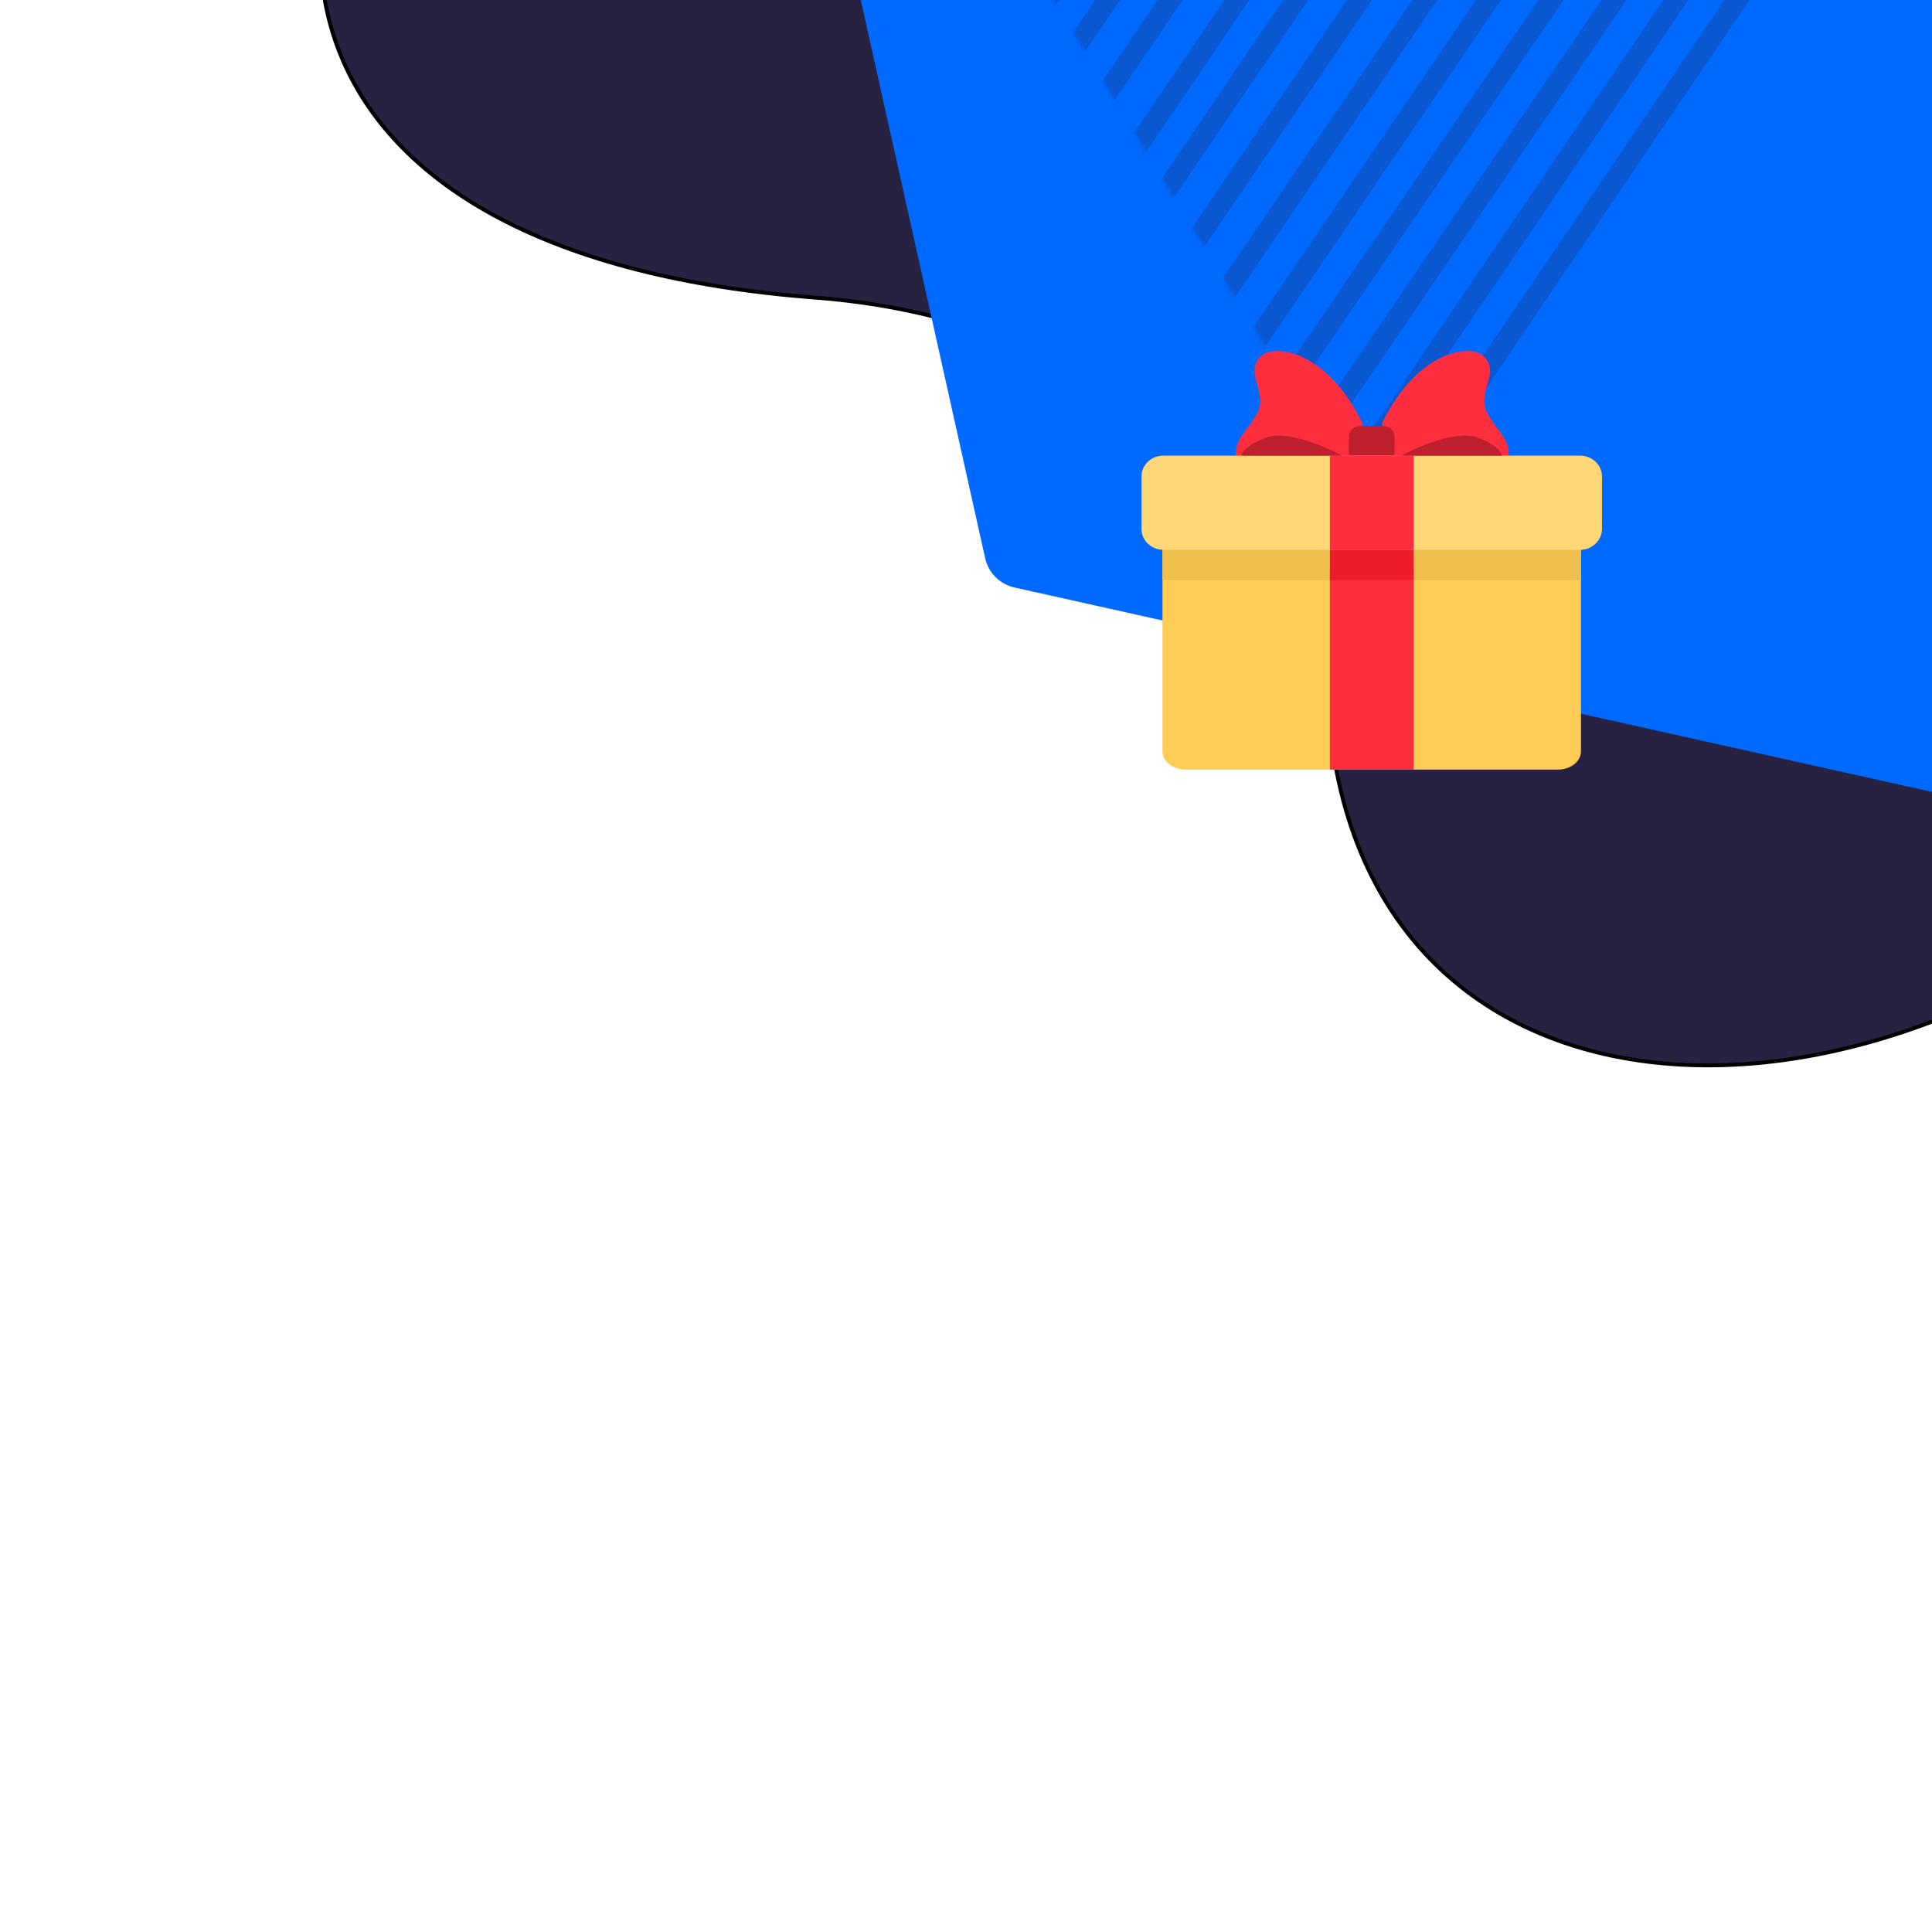 <svg width="500" height="500" viewBox="0 0 500 500" fill="none" xmlns="http://www.w3.org/2000/svg">
<g clip-path="url(#clip0_1602_32794)">
<path d="M417.41 -199.513C495.248 -187.479 589.017 -143.976 637.597 -51.546C657.337 -13.99 686.888 79.054 599.381 189.533C555.625 244.775 496.895 273.909 446.746 275.64C421.674 276.505 398.766 270.521 380.93 257.554C363.101 244.59 350.303 224.62 345.489 197.433C340.952 171.812 329.732 143.417 308.429 120.569C287.117 97.712 255.74 80.433 210.954 77.019C141.849 71.752 102.889 47.876 88.896 15.997C74.902 -15.886 85.769 -56.029 116.917 -94.089C188.628 -181.712 313.135 -215.631 417.41 -199.513Z" fill="#272142" stroke="black"/>
<g clip-path="url(#clip1_1602_32794)">
<path fill-rule="evenodd" clip-rule="evenodd" d="M111.356 -565.579L809.457 -410.044C813.243 -409.201 816.2 -406.244 817.044 -402.458L972.578 295.643C973.779 301.033 970.383 306.377 964.992 307.578C963.56 307.897 962.075 307.897 960.643 307.578L262.542 152.043C258.756 151.2 255.799 148.243 254.956 144.457L99.421 -553.644C98.22 -559.034 101.616 -564.378 107.007 -565.579C108.439 -565.898 109.924 -565.898 111.356 -565.579Z" fill="#0069FF"/>
</g>
<g clip-path="url(#clip2_1602_32794)">
<mask id="mask0_1602_32794" style="mask-type:alpha" maskUnits="userSpaceOnUse" x="251" y="-207" width="224" height="351">
<path d="M366.189 -206.879L474.417 -29.969L360.081 143.056L251.854 -33.854L366.189 -206.879Z" fill="white"/>
</mask>
<g mask="url(#mask0_1602_32794)">
<path fill-rule="evenodd" clip-rule="evenodd" d="M481.051 145.557C479.814 144.734 479.492 143.073 480.331 141.846L546.382 45.324L546.375 45.287L547.057 44.323L548.329 45.215C548.924 45.632 549.668 45.794 550.387 45.661L551.91 45.379L552.122 46.465L484.81 144.827C483.972 146.053 482.289 146.38 481.051 145.557Z" fill="#272142" fill-opacity="0.24"/>
<path fill-rule="evenodd" clip-rule="evenodd" d="M460.47 152.225C459.23 151.394 458.905 149.719 459.744 148.484L547.68 19.041C548.519 17.806 550.204 17.479 551.443 18.309C552.684 19.141 553.01 20.815 552.17 22.05L464.235 151.494C463.395 152.728 461.711 153.056 460.47 152.225Z" fill="#272142" fill-opacity="0.24"/>
<path fill-rule="evenodd" clip-rule="evenodd" d="M442.311 154.443C441.075 153.617 440.751 151.952 441.588 150.723L546.036 -2.617C546.873 -3.845 548.553 -4.172 549.788 -3.347C551.025 -2.521 551.349 -0.855 550.511 0.374L446.063 153.714C445.228 154.942 443.548 155.269 442.311 154.443Z" fill="#272142" fill-opacity="0.24"/>
<path fill-rule="evenodd" clip-rule="evenodd" d="M426.775 154.513C425.545 153.687 425.222 152.025 426.053 150.799L542.843 -21.381C543.674 -22.606 545.345 -22.931 546.575 -22.106C547.805 -21.281 548.128 -19.617 547.297 -18.391L430.507 153.788C429.677 155.013 428.006 155.338 426.775 154.513Z" fill="#272142" fill-opacity="0.24"/>
<path fill-rule="evenodd" clip-rule="evenodd" d="M409.844 153.41C408.611 152.585 408.288 150.923 409.122 149.696L536.967 -38.014C537.802 -39.24 539.48 -39.566 540.714 -38.741C541.947 -37.917 542.27 -36.254 541.434 -35.027L413.589 152.682C412.756 153.908 411.078 154.234 409.844 153.41Z" fill="#272142" fill-opacity="0.24"/>
<path fill-rule="evenodd" clip-rule="evenodd" d="M395.408 150.664C394.176 149.837 393.852 148.171 394.686 146.942L530.84 -53.638C531.672 -54.866 533.348 -55.192 534.582 -54.365C535.814 -53.539 536.138 -51.872 535.305 -50.643L399.152 149.937C398.318 151.165 396.642 151.491 395.408 150.664Z" fill="#272142" fill-opacity="0.24"/>
<path fill-rule="evenodd" clip-rule="evenodd" d="M382.571 146.461C381.335 145.636 381.012 143.974 381.849 142.747L525.457 -67.745C526.294 -68.972 527.974 -69.298 529.208 -68.474C530.444 -67.65 530.767 -65.987 529.93 -64.76L386.322 145.731C385.485 146.958 383.805 147.285 382.571 146.461Z" fill="#272142" fill-opacity="0.24"/>
<path fill-rule="evenodd" clip-rule="evenodd" d="M370.006 141.244C368.772 140.418 368.449 138.754 369.283 137.526L517.881 -81.207C518.716 -82.434 520.39 -82.76 521.623 -81.934C522.855 -81.108 523.179 -79.444 522.345 -78.216L373.746 140.517C372.913 141.744 371.239 142.069 370.006 141.244Z" fill="#272142" fill-opacity="0.24"/>
<path fill-rule="evenodd" clip-rule="evenodd" d="M357.391 135.794C356.156 134.965 355.832 133.295 356.667 132.064L509.774 -93.631C510.61 -94.862 512.287 -95.188 513.524 -94.359C514.758 -93.53 515.082 -91.861 514.247 -90.63L361.138 135.066C360.304 136.296 358.627 136.622 357.391 135.794Z" fill="#272142" fill-opacity="0.24"/>
<path fill-rule="evenodd" clip-rule="evenodd" d="M345.771 129.455C344.535 128.628 344.213 126.959 345.047 125.729L501.298 -104.339C502.134 -105.569 503.811 -105.895 505.046 -105.067C506.281 -104.24 506.605 -102.572 505.77 -101.342L349.518 128.726C348.684 129.956 347.006 130.282 345.771 129.455Z" fill="#272142" fill-opacity="0.24"/>
<path fill-rule="evenodd" clip-rule="evenodd" d="M334.988 121.322C333.754 120.499 333.432 118.838 334.267 117.613L492.657 -114.772C493.492 -115.997 495.169 -116.323 496.401 -115.5C497.634 -114.676 497.957 -113.016 497.122 -111.79L338.732 120.595C337.896 121.82 336.22 122.146 334.988 121.322Z" fill="#272142" fill-opacity="0.24"/>
<path fill-rule="evenodd" clip-rule="evenodd" d="M323.426 114.028C322.188 113.205 321.865 111.542 322.704 110.315L483.759 -125.165C484.598 -126.392 486.28 -126.719 487.518 -125.896C488.756 -125.072 489.078 -123.41 488.24 -122.183L327.185 113.298C326.346 114.524 324.664 114.851 323.426 114.028Z" fill="#272142" fill-opacity="0.24"/>
<path fill-rule="evenodd" clip-rule="evenodd" d="M312.576 106.828C311.342 106.002 311.018 104.337 311.853 103.109L473.805 -135.119C474.64 -136.347 476.316 -136.672 477.549 -135.847C478.783 -135.021 479.107 -133.356 478.272 -132.128L316.321 106.101C315.487 107.328 313.81 107.654 312.576 106.828Z" fill="#272142" fill-opacity="0.24"/>
<path fill-rule="evenodd" clip-rule="evenodd" d="M300.261 100.597C299.025 99.771 298.701 98.105 299.538 96.876L463.531 -144.093C464.368 -145.322 466.047 -145.648 467.283 -144.822C468.518 -143.996 468.842 -142.329 468.005 -141.1L304.012 99.868C303.175 101.097 301.496 101.423 300.261 100.597Z" fill="#272142" fill-opacity="0.24"/>
<path fill-rule="evenodd" clip-rule="evenodd" d="M287.528 94.67C286.293 93.843 285.969 92.177 286.804 90.948L452.18 -152.636C453.014 -153.865 454.69 -154.19 455.922 -153.363C457.156 -152.537 457.48 -150.87 456.645 -149.642L291.27 93.942C290.436 95.171 288.762 95.496 287.528 94.67Z" fill="#272142" fill-opacity="0.24"/>
<path fill-rule="evenodd" clip-rule="evenodd" d="M274.839 88.976C273.605 88.15 273.282 86.484 274.116 85.255L441.72 -161.345C442.555 -162.574 444.232 -162.9 445.466 -162.073C446.701 -161.246 447.025 -159.581 446.189 -158.352L278.585 88.248C277.752 89.477 276.074 89.802 274.839 88.976Z" fill="#272142" fill-opacity="0.24"/>
<path fill-rule="evenodd" clip-rule="evenodd" d="M261.508 86.207C260.271 85.379 259.947 83.709 260.784 82.478L431.114 -168.162C431.952 -169.393 433.632 -169.72 434.867 -168.891C436.105 -168.063 436.429 -166.394 435.592 -165.163L265.261 85.478C264.424 86.709 262.744 87.035 261.508 86.207Z" fill="#272142" fill-opacity="0.24"/>
<path fill-rule="evenodd" clip-rule="evenodd" d="M246.272 83.307C245.038 82.481 244.715 80.814 245.548 79.586L418.223 -174.807C419.055 -176.035 420.731 -176.36 421.964 -175.534C423.196 -174.707 423.52 -173.04 422.686 -171.812L250.013 82.581C249.18 83.809 247.505 84.134 246.272 83.307Z" fill="#272142" fill-opacity="0.24"/>
<path fill-rule="evenodd" clip-rule="evenodd" d="M230.689 82.352C229.456 81.525 229.133 79.859 229.966 78.631L406.327 -180.941C407.162 -182.168 408.838 -182.494 410.071 -181.667C411.305 -180.842 411.629 -179.175 410.794 -177.947L234.433 81.624C233.599 82.852 231.923 83.178 230.689 82.352Z" fill="#272142" fill-opacity="0.24"/>
<path fill-rule="evenodd" clip-rule="evenodd" d="M213.526 84.262C212.288 83.434 211.963 81.764 212.801 80.531L394.297 -186.36C395.133 -187.592 396.815 -187.918 398.053 -187.09C399.291 -186.261 399.616 -184.591 398.778 -183.36L217.283 83.532C216.446 84.764 214.764 85.091 213.526 84.262Z" fill="#272142" fill-opacity="0.24"/>
<path fill-rule="evenodd" clip-rule="evenodd" d="M195.38 87.29C194.146 86.466 193.822 84.802 194.66 83.575L381.578 -190.498C382.416 -191.725 384.095 -192.052 385.33 -191.227C386.566 -190.403 386.889 -188.739 386.052 -187.512L199.132 86.561C198.297 87.787 196.617 88.114 195.38 87.29Z" fill="#272142" fill-opacity="0.24"/>
<path fill-rule="evenodd" clip-rule="evenodd" d="M175.357 92.769C174.12 91.942 173.796 90.273 174.633 89.043L368.393 -195.734C369.231 -196.963 370.912 -197.29 372.149 -196.463L372.149 -196.463C373.385 -195.635 373.709 -193.967 372.873 -192.737L179.111 92.04C178.274 93.269 176.593 93.596 175.357 92.769Z" fill="#272142" fill-opacity="0.24"/>
<path fill-rule="evenodd" clip-rule="evenodd" d="M153.424 100.706C152.189 99.883 151.866 98.22 152.702 96.994L354.662 -198.785C355.5 -200.012 357.18 -200.339 358.415 -199.514L358.416 -199.514C359.651 -198.691 359.974 -197.028 359.138 -195.802L157.177 99.977C156.34 101.203 154.66 101.529 153.424 100.706Z" fill="#272142" fill-opacity="0.24"/>
<path fill-rule="evenodd" clip-rule="evenodd" d="M130.201 110.508C128.97 109.683 128.646 108.019 129.48 106.792L339.67 -202.319C340.504 -203.546 342.18 -203.872 343.412 -203.046L343.413 -203.045C344.645 -202.22 344.968 -200.557 344.134 -199.33L133.944 109.781C133.11 111.007 131.435 111.333 130.201 110.508Z" fill="#272142" fill-opacity="0.24"/>
<path fill-rule="evenodd" clip-rule="evenodd" d="M108.604 117.678C107.37 116.853 107.046 115.187 107.883 113.959L325.809 -206.042C326.645 -207.269 328.324 -207.596 329.559 -206.77L329.56 -206.769C330.795 -205.944 331.118 -204.28 330.281 -203.052L112.354 116.949C111.519 118.177 109.84 118.503 108.604 117.678Z" fill="#272142" fill-opacity="0.24"/>
<path fill-rule="evenodd" clip-rule="evenodd" d="M89.998 123.351C88.761 122.523 88.437 120.854 89.274 119.624L312.035 -208.112C312.871 -209.342 314.552 -209.668 315.787 -208.841L315.787 -208.84C317.024 -208.012 317.349 -206.344 316.512 -205.113L93.75 122.621C92.915 123.852 91.235 124.178 89.998 123.351Z" fill="#272142" fill-opacity="0.24"/>
<path fill-rule="evenodd" clip-rule="evenodd" d="M71.582 124.988C70.347 124.162 70.024 122.496 70.859 121.268L295.999 -209.992C296.833 -211.22 298.51 -211.545 299.744 -210.719L299.745 -210.719C300.979 -209.893 301.303 -208.227 300.467 -206.999L75.326 124.26C74.492 125.489 72.815 125.814 71.582 124.988Z" fill="#272142" fill-opacity="0.24"/>
<path fill-rule="evenodd" clip-rule="evenodd" d="M55.263 125.31C54.027 124.483 53.703 122.817 54.54 121.588L281.441 -211.42C282.277 -212.649 283.96 -212.976 285.195 -212.149L285.196 -212.149C286.433 -211.323 286.757 -209.657 285.919 -208.428L59.017 124.58C58.181 125.809 56.5 126.136 55.263 125.31Z" fill="#272142" fill-opacity="0.24"/>
<path fill-rule="evenodd" clip-rule="evenodd" d="M39.997 123.777C38.764 122.951 38.44 121.285 39.275 120.057L264.781 -211.744C265.615 -212.972 267.292 -213.297 268.526 -212.472L268.527 -212.471C269.759 -211.645 270.083 -209.978 269.25 -208.751L43.741 123.049C42.908 124.277 41.231 124.603 39.997 123.777Z" fill="#272142" fill-opacity="0.24"/>
<path fill-rule="evenodd" clip-rule="evenodd" d="M25.883 120.864C24.646 120.038 24.322 118.37 25.16 117.141L249.1 -211.769C249.937 -212.999 251.618 -213.325 252.855 -212.498L252.855 -212.498C254.091 -211.671 254.415 -210.004 253.578 -208.775L29.637 120.135C28.799 121.363 27.119 121.69 25.883 120.864Z" fill="#272142" fill-opacity="0.24"/>
<path fill-rule="evenodd" clip-rule="evenodd" d="M12.678 116.596C11.443 115.769 11.119 114.101 11.954 112.872L231.801 -210.546C232.637 -211.775 234.317 -212.102 235.551 -211.274L235.552 -211.273C236.787 -210.447 237.111 -208.78 236.275 -207.55L16.427 115.867C15.592 117.096 13.914 117.423 12.678 116.596Z" fill="#272142" fill-opacity="0.24"/>
<path fill-rule="evenodd" clip-rule="evenodd" d="M0.416 109.809C-0.819 108.982 -1.143 107.316 -0.307 106.087L214.07 -209.229C214.905 -210.458 216.584 -210.783 217.818 -209.957L217.818 -209.956C219.053 -209.129 219.377 -207.464 218.541 -206.235L4.163 109.081C3.327 110.309 1.651 110.634 0.416 109.809Z" fill="#272142" fill-opacity="0.24"/>
</g>
</g>
<path d="M300.844 133.439C300.844 130.846 303.538 128.744 306.861 128.744H403.138C406.461 128.744 409.155 130.846 409.155 133.439V194.475C409.155 197.068 406.461 199.17 403.138 199.17H306.861C303.538 199.17 300.844 197.068 300.844 194.475V133.439Z" fill="#FFCD55"/>
<path d="M300.846 136.341C300.846 132.883 303.54 130.08 306.863 130.08H403.139C406.462 130.08 409.156 132.883 409.156 136.341V150.162H300.846V136.341Z" fill="#EEBF4D"/>
<path d="M390.209 120.224C384.792 128.349 367.64 121.578 357.709 117.516V109.391C367.188 90.433 380.188 89.349 383.438 91.787C388.855 95.85 382.084 101.265 384.792 106.682C387.501 112.099 391.563 113.453 390.209 120.224Z" fill="#FF2E3E"/>
<path d="M320.062 120.224C325.479 128.349 342.631 121.578 352.562 117.516V109.391C343.083 90.433 330.083 89.349 326.833 91.787C321.416 95.85 328.187 101.265 325.479 106.682C322.77 112.099 318.708 113.453 320.062 120.224Z" fill="#FF2E3E"/>
<path d="M349.092 112.897C349.092 111.429 350.415 110.238 352.046 110.238H357.955C359.587 110.238 360.91 111.429 360.91 112.897V118.216C360.91 119.684 359.587 120.875 357.955 120.875H352.046C350.415 120.875 349.092 119.684 349.092 118.216V112.897Z" fill="#BD202C"/>
<path d="M295.406 123.333C295.406 120.341 297.947 117.916 301.082 117.916H408.92C412.054 117.916 414.595 120.341 414.595 123.333V136.874C414.595 139.866 412.054 142.291 408.92 142.291H301.082C297.947 142.291 295.406 139.866 295.406 136.874V123.333Z" fill="#FFD777"/>
<path d="M344.168 147.455H365.835V199.171H344.168V147.455Z" fill="#FF2E3E"/>
<path d="M344.18 142.291H365.846V150.141H344.18V142.291Z" fill="#EE1C2C"/>
<path d="M344.18 117.916H365.846V142.291H344.18V117.916Z" fill="#FF2E3E"/>
<path d="M382.184 113.194C376.984 111.303 367.017 115.558 362.684 117.921H388.684C388.684 117.133 387.384 115.085 382.184 113.194Z" fill="#BD202C"/>
<path d="M327.818 113.194C333.018 111.303 342.985 115.558 347.318 117.921H321.318C321.318 117.133 322.618 115.085 327.818 113.194Z" fill="#BD202C"/>
</g>
<defs>
<clipPath id="clip0_1602_32794">
<rect width="500" height="500" fill="white"/>
</clipPath>
<clipPath id="clip1_1602_32794">
<path d="M99 -566L957 -566C965.837 -566 973 -558.837 973 -550L973 308L115 308C106.163 308 99 300.837 99 292L99 -566Z" fill="white"/>
</clipPath>
<clipPath id="clip2_1602_32794">
<rect width="350.878" height="350.878" fill="white" transform="translate(188 -207)"/>
</clipPath>
</defs>
</svg>
